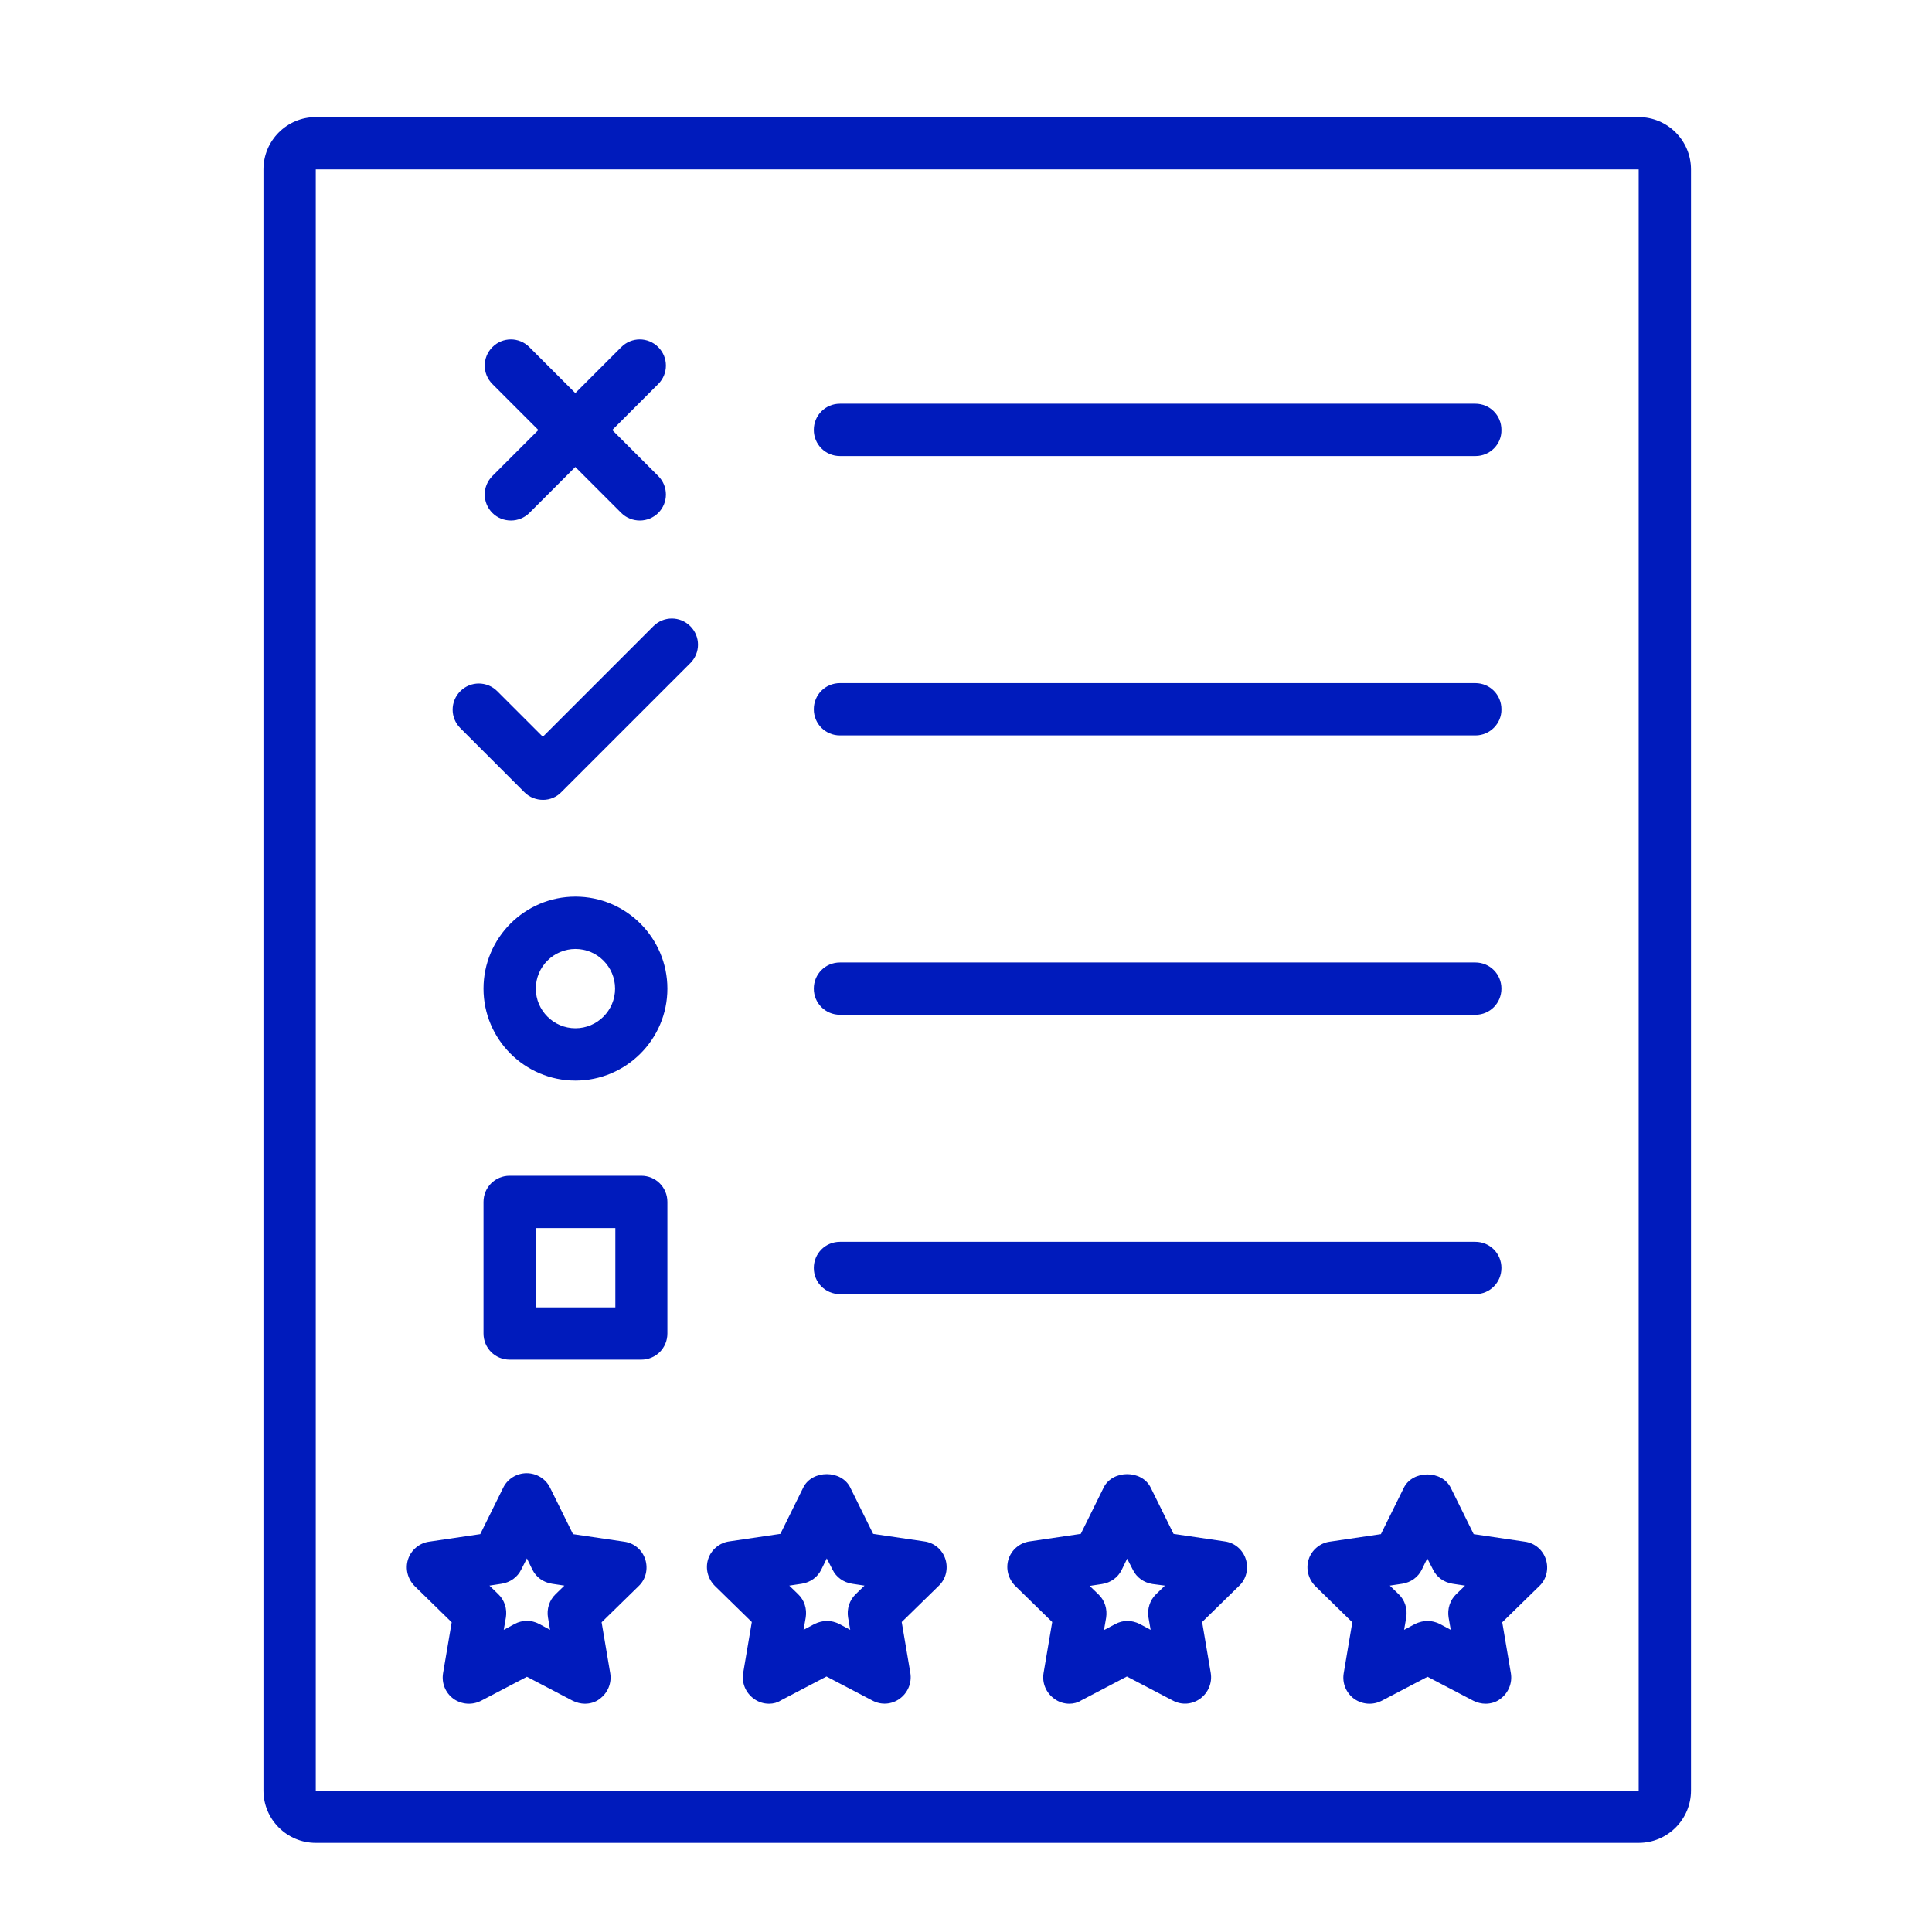 <?xml version="1.0" encoding="UTF-8"?> <svg xmlns="http://www.w3.org/2000/svg" width="66" height="66" viewBox="0 0 66 66" fill="none"><path d="M55.98 62.955H10.787C9.801 62.955 9 62.154 9 61.168V5.787C9 4.801 9.801 4 10.787 4H55.98C56.966 4 57.767 4.801 57.767 5.787V61.168C57.767 62.154 56.966 62.955 55.98 62.955ZM10.787 5.787V61.168H55.98V5.787H10.787Z" fill="#001BBC"></path><path d="M17.456 17.781C17.226 17.781 16.996 17.698 16.821 17.523C16.471 17.173 16.471 16.611 16.821 16.261L21.224 11.858C21.574 11.508 22.136 11.508 22.486 11.858C22.836 12.208 22.836 12.77 22.486 13.12L18.083 17.523C17.917 17.689 17.686 17.781 17.456 17.781Z" fill="#001BBC"></path><path d="M21.86 17.781C21.63 17.781 21.399 17.698 21.224 17.523L16.821 13.12C16.471 12.77 16.471 12.208 16.821 11.858C17.171 11.508 17.733 11.508 18.083 11.858L22.486 16.261C22.836 16.611 22.836 17.173 22.486 17.523C22.32 17.689 22.09 17.781 21.86 17.781ZM18.553 27.324C18.322 27.324 18.092 27.241 17.917 27.066L15.725 24.874C15.375 24.524 15.375 23.962 15.725 23.612C16.075 23.262 16.637 23.262 16.987 23.612L18.544 25.169L22.32 21.392C22.67 21.042 23.232 21.042 23.582 21.392C23.932 21.742 23.932 22.304 23.582 22.654L19.179 27.057C19.013 27.232 18.783 27.324 18.553 27.324ZM19.658 36.914C17.926 36.914 16.517 35.504 16.517 33.773C16.517 32.041 17.926 30.631 19.658 30.631C21.39 30.631 22.799 32.041 22.799 33.773C22.799 35.504 21.39 36.914 19.658 36.914ZM19.658 32.418C18.912 32.418 18.304 33.026 18.304 33.773C18.304 34.519 18.912 35.127 19.658 35.127C20.404 35.127 21.012 34.519 21.012 33.773C21.012 33.026 20.404 32.418 19.658 32.418ZM21.906 46.448H17.41C16.913 46.448 16.517 46.052 16.517 45.554V41.059C16.517 40.562 16.913 40.166 17.41 40.166H21.906C22.403 40.166 22.799 40.562 22.799 41.059V45.554C22.799 46.052 22.403 46.448 21.906 46.448ZM18.313 44.661H21.021V41.953H18.313V44.661ZM50.407 15.579H28.695C28.198 15.579 27.801 15.183 27.801 14.686C27.801 14.188 28.198 13.792 28.695 13.792H50.398C50.895 13.792 51.291 14.188 51.291 14.686C51.301 15.183 50.895 15.579 50.407 15.579ZM50.407 25.123H28.695C28.198 25.123 27.801 24.727 27.801 24.229C27.801 23.732 28.198 23.336 28.695 23.336H50.398C50.895 23.336 51.291 23.732 51.291 24.229C51.301 24.717 50.895 25.123 50.407 25.123ZM50.407 34.666H28.695C28.198 34.666 27.801 34.27 27.801 33.773C27.801 33.275 28.198 32.879 28.695 32.879H50.398C50.895 32.879 51.291 33.275 51.291 33.773C51.291 34.27 50.895 34.666 50.407 34.666ZM50.407 44.209H28.695C28.198 44.209 27.801 43.813 27.801 43.316C27.801 42.819 28.198 42.422 28.695 42.422H50.398C50.895 42.422 51.291 42.819 51.291 43.316C51.291 43.813 50.895 44.209 50.407 44.209ZM19.981 58.202C19.842 58.202 19.695 58.165 19.566 58.101L18 57.281L16.434 58.101C16.13 58.257 15.771 58.23 15.494 58.036C15.218 57.834 15.08 57.502 15.135 57.161L15.43 55.42L14.168 54.186C13.928 53.946 13.836 53.596 13.938 53.274C14.039 52.952 14.325 52.712 14.656 52.666L16.406 52.408L17.189 50.824C17.337 50.52 17.65 50.326 17.991 50.326C18.332 50.326 18.645 50.52 18.792 50.824L19.575 52.408L21.326 52.666C21.666 52.712 21.943 52.952 22.044 53.274C22.145 53.596 22.062 53.956 21.814 54.186L20.552 55.42L20.846 57.161C20.902 57.493 20.764 57.834 20.487 58.036C20.349 58.147 20.165 58.202 19.981 58.202ZM16.72 54.167L17.024 54.462C17.235 54.665 17.328 54.96 17.282 55.254L17.208 55.678L17.585 55.475C17.843 55.337 18.157 55.337 18.415 55.475L18.792 55.678L18.719 55.254C18.672 54.969 18.765 54.665 18.977 54.462L19.28 54.167L18.857 54.103C18.562 54.057 18.313 53.882 18.184 53.615L18 53.237L17.807 53.615C17.678 53.882 17.429 54.057 17.134 54.103L16.72 54.167ZM26.272 58.202C26.088 58.202 25.904 58.147 25.747 58.027C25.471 57.825 25.333 57.493 25.388 57.152L25.683 55.411L24.421 54.177C24.181 53.937 24.089 53.587 24.19 53.265C24.292 52.942 24.577 52.703 24.909 52.657L26.659 52.399L27.442 50.814C27.746 50.206 28.741 50.206 29.045 50.814L29.828 52.399L31.578 52.657C31.919 52.703 32.195 52.942 32.297 53.265C32.398 53.587 32.315 53.946 32.066 54.177L30.804 55.411L31.099 57.152C31.154 57.484 31.016 57.825 30.74 58.027C30.464 58.23 30.104 58.257 29.8 58.092L28.234 57.272L26.668 58.092C26.558 58.165 26.42 58.202 26.272 58.202ZM28.253 55.374C28.391 55.374 28.538 55.411 28.667 55.475L29.045 55.678L28.971 55.254C28.925 54.969 29.017 54.665 29.229 54.462L29.533 54.167L29.109 54.103C28.815 54.057 28.566 53.882 28.437 53.615L28.244 53.237L28.059 53.615C27.93 53.882 27.682 54.057 27.387 54.103L26.963 54.167L27.267 54.462C27.479 54.665 27.571 54.96 27.525 55.254L27.451 55.678L27.829 55.475C27.967 55.411 28.115 55.374 28.253 55.374ZM36.534 58.202C36.35 58.202 36.166 58.147 36.009 58.027C35.733 57.825 35.594 57.493 35.65 57.152L35.945 55.411L34.683 54.177C34.443 53.937 34.351 53.587 34.452 53.265C34.554 52.942 34.839 52.703 35.171 52.657L36.921 52.399L37.704 50.814C38.008 50.206 39.003 50.206 39.307 50.814L40.09 52.399L41.84 52.657C42.181 52.703 42.457 52.942 42.559 53.265C42.66 53.587 42.577 53.946 42.328 54.177L41.066 55.411L41.361 57.152C41.416 57.484 41.278 57.825 41.002 58.027C40.725 58.23 40.366 58.257 40.062 58.092L38.496 57.272L36.93 58.092C36.82 58.165 36.672 58.202 36.534 58.202ZM38.515 55.374C38.653 55.374 38.8 55.411 38.929 55.475L39.307 55.678L39.233 55.254C39.187 54.969 39.279 54.665 39.491 54.462L39.795 54.167L39.371 54.112C39.077 54.066 38.828 53.891 38.699 53.624L38.505 53.246L38.321 53.624C38.192 53.891 37.944 54.066 37.649 54.112L37.225 54.177L37.529 54.471C37.741 54.674 37.833 54.969 37.787 55.264L37.713 55.687L38.091 55.485C38.229 55.411 38.367 55.374 38.515 55.374ZM50.748 58.202C50.61 58.202 50.462 58.165 50.333 58.101L48.767 57.281L47.201 58.101C46.897 58.257 46.538 58.23 46.262 58.036C45.985 57.834 45.847 57.502 45.903 57.161L46.197 55.42L44.935 54.186C44.696 53.946 44.604 53.596 44.705 53.274C44.806 52.952 45.092 52.712 45.423 52.666L47.174 52.408L47.957 50.824C48.261 50.216 49.256 50.216 49.56 50.824L50.343 52.408L52.093 52.666C52.434 52.712 52.71 52.952 52.811 53.274C52.913 53.596 52.83 53.956 52.581 54.186L51.319 55.42L51.614 57.161C51.669 57.493 51.531 57.834 51.255 58.036C51.116 58.147 50.932 58.202 50.748 58.202ZM48.767 55.374C48.906 55.374 49.053 55.411 49.182 55.475L49.56 55.678L49.486 55.254C49.44 54.969 49.532 54.665 49.744 54.462L50.048 54.167L49.624 54.103C49.329 54.057 49.081 53.882 48.952 53.615L48.758 53.237L48.574 53.615C48.445 53.882 48.196 54.057 47.901 54.103L47.478 54.167L47.782 54.462C47.994 54.665 48.086 54.96 48.04 55.254L47.966 55.678L48.344 55.475C48.482 55.411 48.629 55.374 48.767 55.374Z" fill="#001BBC"></path></svg> 